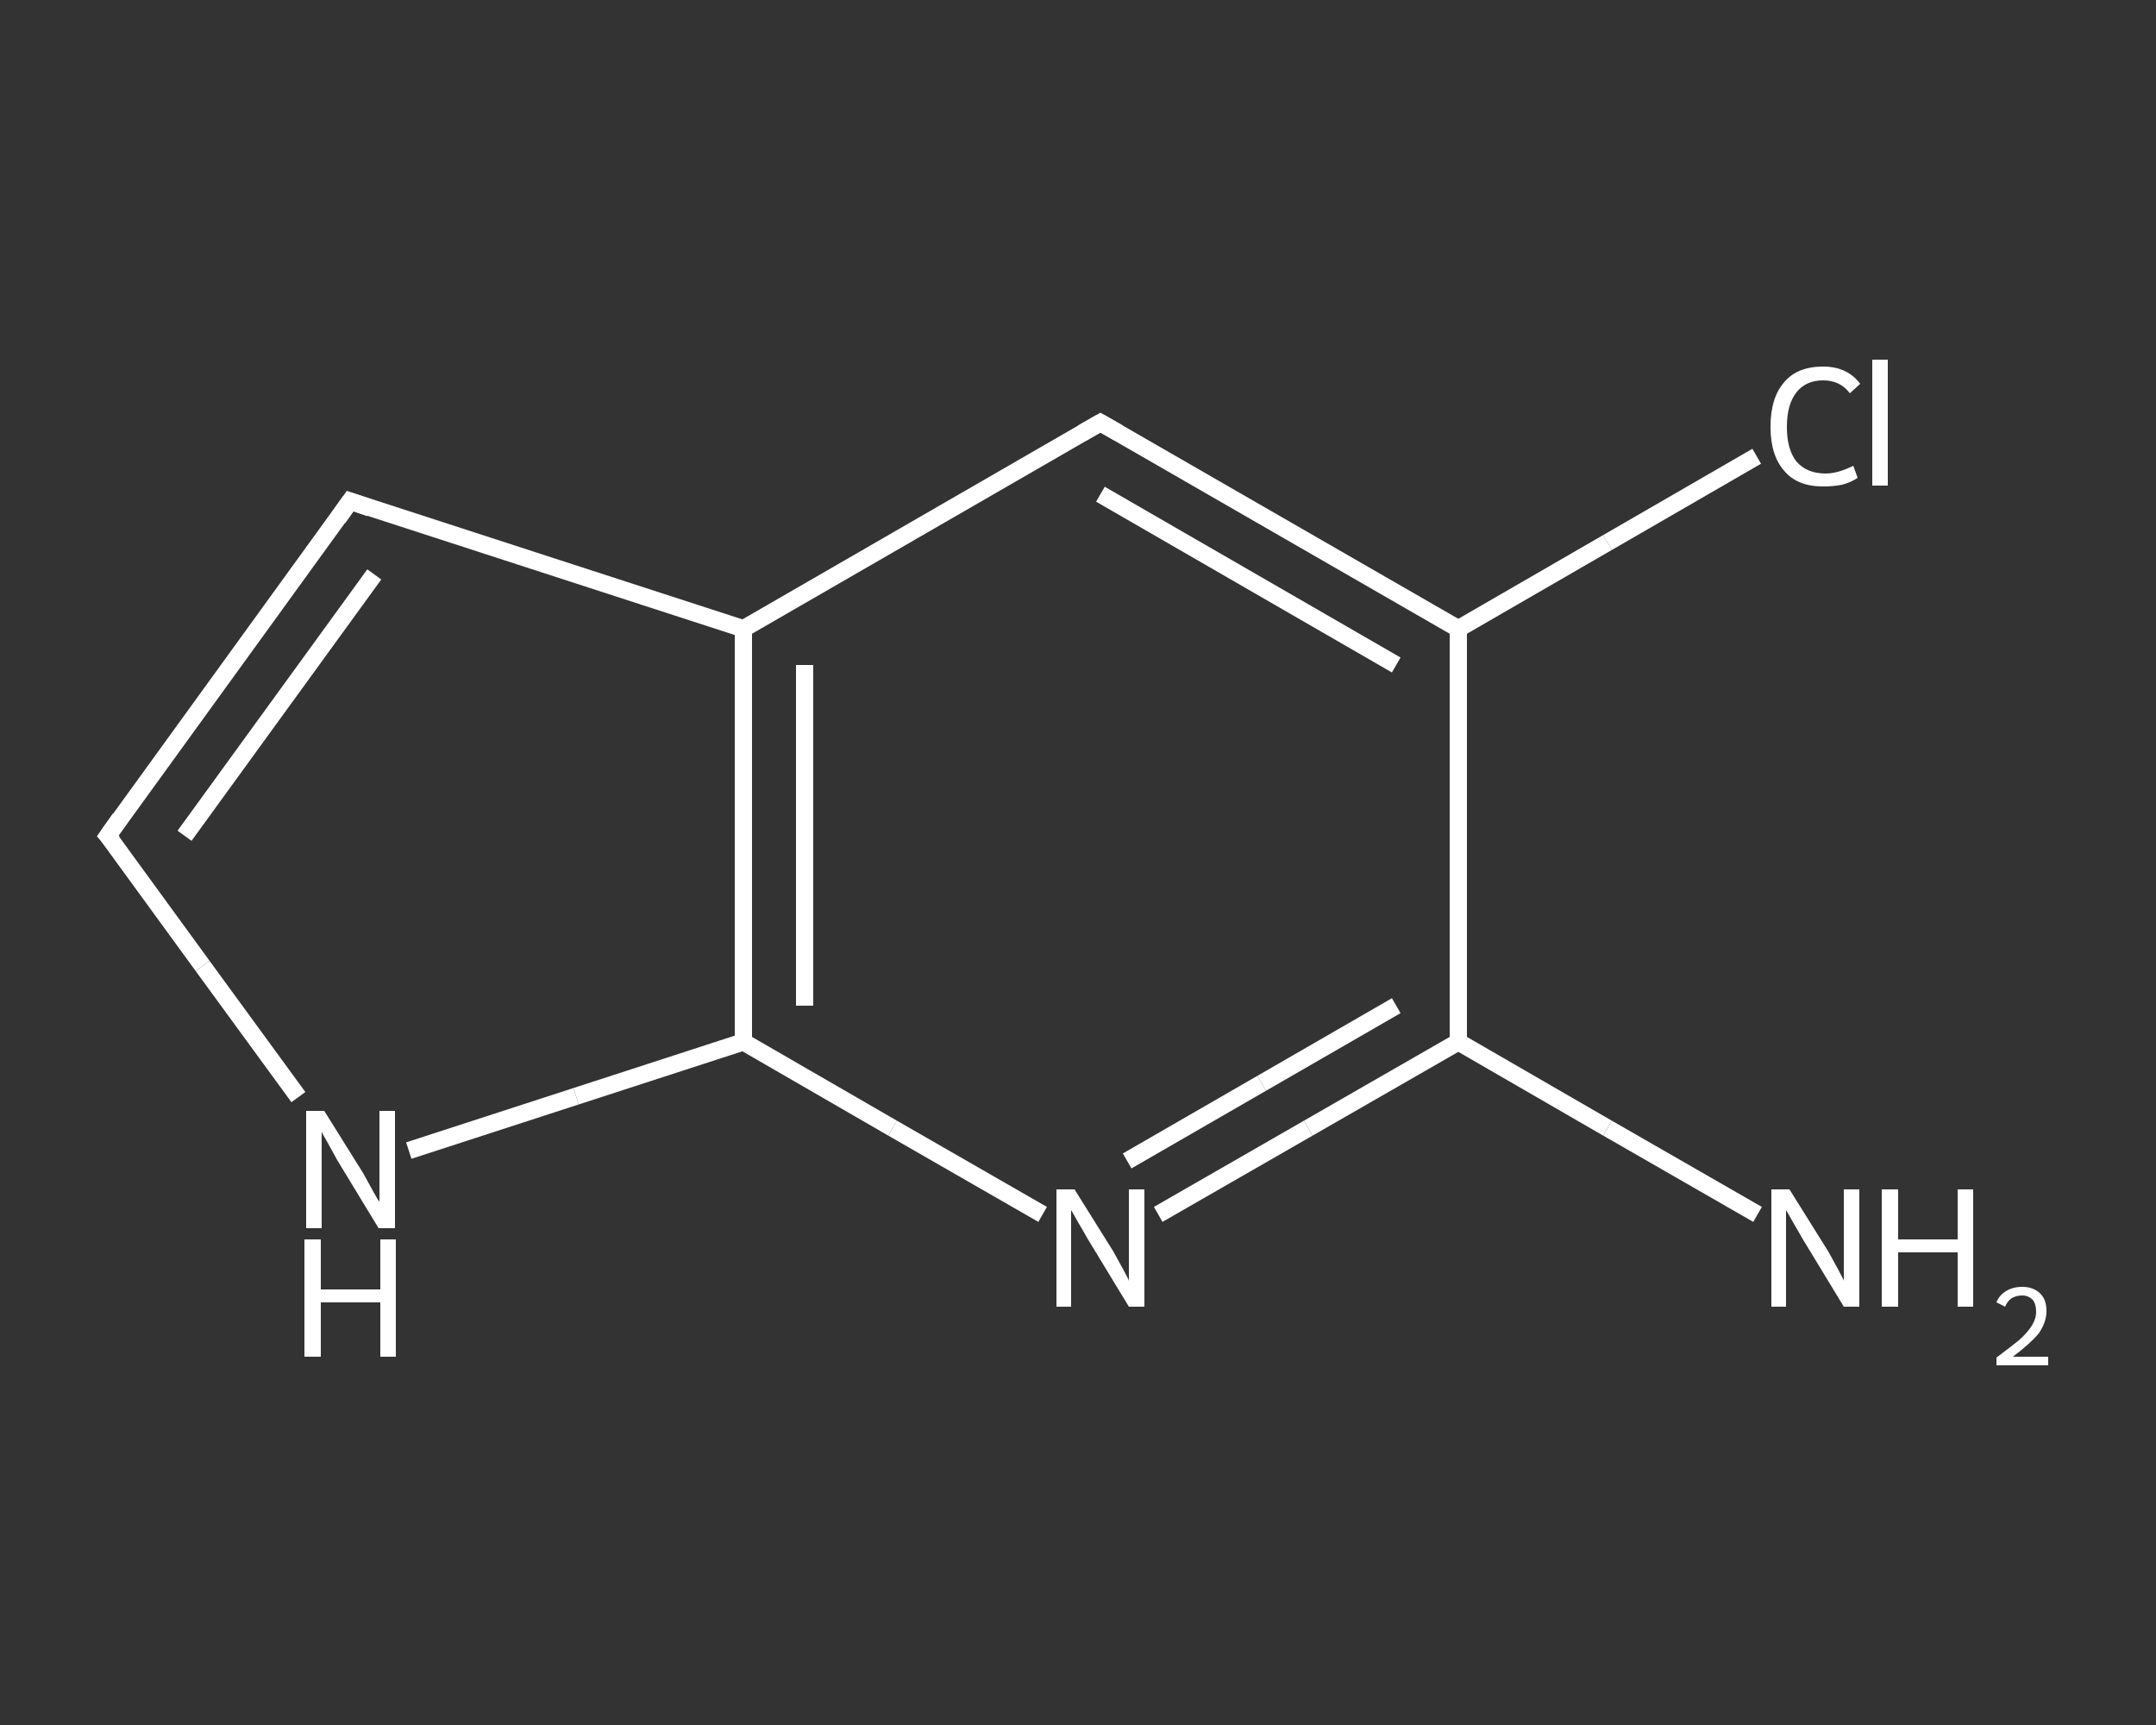 <?xml version='1.0' encoding='iso-8859-1'?>
<svg version='1.1' baseProfile='full'
              xmlns='http://www.w3.org/2000/svg'
                      xmlns:rdkit='http://www.rdkit.org/xml'
                      xmlns:xlink='http://www.w3.org/1999/xlink'
                  xml:space='preserve'
width='250px' height='200px' viewBox='0 0 250 200'>
<rect x="0" y="0" width="250" height="200" fill="#333333" stroke="none"/>
<!-- END OF HEADER -->
<rect style='opacity:1.0;fill:transparent;stroke:none' width='250.0' height='200.0' x='0.0' y='0.0'> </rect>
<path class='bond-0 atom-0 atom-1' d='M 203.8,140.8 L 186.4,130.8' style='fill:none;fill-rule:evenodd;stroke:#FFFFFF;stroke-width:2.0px;stroke-linecap:butt;stroke-linejoin:miter;stroke-opacity:1' />
<path class='bond-0 atom-0 atom-1' d='M 186.4,130.8 L 169.1,120.8' style='fill:none;fill-rule:evenodd;stroke:#FFFFFF;stroke-width:2.0px;stroke-linecap:butt;stroke-linejoin:miter;stroke-opacity:1' />
<path class='bond-1 atom-1 atom-2' d='M 169.1,120.8 L 151.7,130.8' style='fill:none;fill-rule:evenodd;stroke:#FFFFFF;stroke-width:2.0px;stroke-linecap:butt;stroke-linejoin:miter;stroke-opacity:1' />
<path class='bond-1 atom-1 atom-2' d='M 151.7,130.8 L 134.3,140.8' style='fill:none;fill-rule:evenodd;stroke:#FFFFFF;stroke-width:2.0px;stroke-linecap:butt;stroke-linejoin:miter;stroke-opacity:1' />
<path class='bond-1 atom-1 atom-2' d='M 161.9,116.6 L 146.3,125.6' style='fill:none;fill-rule:evenodd;stroke:#FFFFFF;stroke-width:2.0px;stroke-linecap:butt;stroke-linejoin:miter;stroke-opacity:1' />
<path class='bond-1 atom-1 atom-2' d='M 146.3,125.6 L 130.7,134.6' style='fill:none;fill-rule:evenodd;stroke:#FFFFFF;stroke-width:2.0px;stroke-linecap:butt;stroke-linejoin:miter;stroke-opacity:1' />
<path class='bond-2 atom-2 atom-3' d='M 120.9,140.8 L 103.5,130.8' style='fill:none;fill-rule:evenodd;stroke:#FFFFFF;stroke-width:2.0px;stroke-linecap:butt;stroke-linejoin:miter;stroke-opacity:1' />
<path class='bond-2 atom-2 atom-3' d='M 103.5,130.8 L 86.2,120.8' style='fill:none;fill-rule:evenodd;stroke:#FFFFFF;stroke-width:2.0px;stroke-linecap:butt;stroke-linejoin:miter;stroke-opacity:1' />
<path class='bond-3 atom-3 atom-4' d='M 86.2,120.8 L 66.8,127.1' style='fill:none;fill-rule:evenodd;stroke:#FFFFFF;stroke-width:2.0px;stroke-linecap:butt;stroke-linejoin:miter;stroke-opacity:1' />
<path class='bond-3 atom-3 atom-4' d='M 66.8,127.1 L 47.4,133.4' style='fill:none;fill-rule:evenodd;stroke:#FFFFFF;stroke-width:2.0px;stroke-linecap:butt;stroke-linejoin:miter;stroke-opacity:1' />
<path class='bond-4 atom-4 atom-5' d='M 34.6,127.2 L 23.5,112.0' style='fill:none;fill-rule:evenodd;stroke:#FFFFFF;stroke-width:2.0px;stroke-linecap:butt;stroke-linejoin:miter;stroke-opacity:1' />
<path class='bond-4 atom-4 atom-5' d='M 23.5,112.0 L 12.5,96.9' style='fill:none;fill-rule:evenodd;stroke:#FFFFFF;stroke-width:2.0px;stroke-linecap:butt;stroke-linejoin:miter;stroke-opacity:1' />
<path class='bond-5 atom-5 atom-6' d='M 12.5,96.9 L 40.6,58.1' style='fill:none;fill-rule:evenodd;stroke:#FFFFFF;stroke-width:2.0px;stroke-linecap:butt;stroke-linejoin:miter;stroke-opacity:1' />
<path class='bond-5 atom-5 atom-6' d='M 21.4,96.9 L 43.4,66.6' style='fill:none;fill-rule:evenodd;stroke:#FFFFFF;stroke-width:2.0px;stroke-linecap:butt;stroke-linejoin:miter;stroke-opacity:1' />
<path class='bond-6 atom-6 atom-7' d='M 40.6,58.1 L 86.2,72.9' style='fill:none;fill-rule:evenodd;stroke:#FFFFFF;stroke-width:2.0px;stroke-linecap:butt;stroke-linejoin:miter;stroke-opacity:1' />
<path class='bond-7 atom-7 atom-8' d='M 86.2,72.9 L 127.6,49.0' style='fill:none;fill-rule:evenodd;stroke:#FFFFFF;stroke-width:2.0px;stroke-linecap:butt;stroke-linejoin:miter;stroke-opacity:1' />
<path class='bond-8 atom-8 atom-9' d='M 127.6,49.0 L 169.1,72.9' style='fill:none;fill-rule:evenodd;stroke:#FFFFFF;stroke-width:2.0px;stroke-linecap:butt;stroke-linejoin:miter;stroke-opacity:1' />
<path class='bond-8 atom-8 atom-9' d='M 127.6,57.3 L 161.9,77.1' style='fill:none;fill-rule:evenodd;stroke:#FFFFFF;stroke-width:2.0px;stroke-linecap:butt;stroke-linejoin:miter;stroke-opacity:1' />
<path class='bond-9 atom-9 atom-10' d='M 169.1,72.9 L 186.4,62.9' style='fill:none;fill-rule:evenodd;stroke:#FFFFFF;stroke-width:2.0px;stroke-linecap:butt;stroke-linejoin:miter;stroke-opacity:1' />
<path class='bond-9 atom-9 atom-10' d='M 186.4,62.9 L 203.7,52.9' style='fill:none;fill-rule:evenodd;stroke:#FFFFFF;stroke-width:2.0px;stroke-linecap:butt;stroke-linejoin:miter;stroke-opacity:1' />
<path class='bond-10 atom-9 atom-1' d='M 169.1,72.9 L 169.1,120.8' style='fill:none;fill-rule:evenodd;stroke:#FFFFFF;stroke-width:2.0px;stroke-linecap:butt;stroke-linejoin:miter;stroke-opacity:1' />
<path class='bond-11 atom-7 atom-3' d='M 86.2,72.9 L 86.2,120.8' style='fill:none;fill-rule:evenodd;stroke:#FFFFFF;stroke-width:2.0px;stroke-linecap:butt;stroke-linejoin:miter;stroke-opacity:1' />
<path class='bond-11 atom-7 atom-3' d='M 93.3,77.1 L 93.3,116.6' style='fill:none;fill-rule:evenodd;stroke:#FFFFFF;stroke-width:2.0px;stroke-linecap:butt;stroke-linejoin:miter;stroke-opacity:1' />
<path d='M 13.1,97.6 L 12.5,96.9 L 13.9,94.9' style='fill:none;stroke:#FFFFFF;stroke-width:2.0px;stroke-linecap:butt;stroke-linejoin:miter;stroke-opacity:1;' />
<path d='M 39.2,60.1 L 40.6,58.1 L 42.9,58.9' style='fill:none;stroke:#FFFFFF;stroke-width:2.0px;stroke-linecap:butt;stroke-linejoin:miter;stroke-opacity:1;' />
<path d='M 125.5,50.2 L 127.6,49.0 L 129.7,50.2' style='fill:none;stroke:#FFFFFF;stroke-width:2.0px;stroke-linecap:butt;stroke-linejoin:miter;stroke-opacity:1;' />
<path class='atom-0' d='M 207.5 137.9
L 212.0 145.1
Q 212.4 145.8, 213.1 147.1
Q 213.8 148.4, 213.8 148.5
L 213.8 137.9
L 215.6 137.9
L 215.6 151.5
L 213.8 151.5
L 209.0 143.6
Q 208.5 142.7, 207.9 141.7
Q 207.3 140.6, 207.1 140.3
L 207.1 151.5
L 205.4 151.5
L 205.4 137.9
L 207.5 137.9
' fill='#FFFFFF'/>
<path class='atom-0' d='M 218.2 137.9
L 220.1 137.9
L 220.1 143.7
L 227.0 143.7
L 227.0 137.9
L 228.8 137.9
L 228.8 151.5
L 227.0 151.5
L 227.0 145.2
L 220.1 145.2
L 220.1 151.5
L 218.2 151.5
L 218.2 137.9
' fill='#FFFFFF'/>
<path class='atom-0' d='M 231.5 151.0
Q 231.8 150.2, 232.6 149.7
Q 233.4 149.2, 234.5 149.2
Q 235.8 149.2, 236.6 150.0
Q 237.3 150.7, 237.3 152.0
Q 237.3 153.3, 236.4 154.6
Q 235.4 155.8, 233.4 157.3
L 237.5 157.3
L 237.5 158.3
L 231.5 158.3
L 231.5 157.4
Q 233.1 156.2, 234.1 155.4
Q 235.1 154.5, 235.6 153.7
Q 236.1 152.9, 236.1 152.1
Q 236.1 151.2, 235.7 150.7
Q 235.2 150.2, 234.5 150.2
Q 233.8 150.2, 233.3 150.5
Q 232.8 150.8, 232.5 151.5
L 231.5 151.0
' fill='#FFFFFF'/>
<path class='atom-2' d='M 124.6 137.9
L 129.1 145.1
Q 129.5 145.8, 130.2 147.1
Q 130.9 148.4, 130.9 148.5
L 130.9 137.9
L 132.7 137.9
L 132.7 151.5
L 130.9 151.5
L 126.1 143.6
Q 125.6 142.7, 125.0 141.7
Q 124.4 140.6, 124.2 140.3
L 124.2 151.5
L 122.5 151.5
L 122.5 137.9
L 124.6 137.9
' fill='#FFFFFF'/>
<path class='atom-4' d='M 37.6 128.8
L 42.1 136.0
Q 42.5 136.7, 43.2 138.0
Q 43.9 139.3, 44.0 139.3
L 44.0 128.8
L 45.8 128.8
L 45.8 142.4
L 43.9 142.4
L 39.1 134.5
Q 38.6 133.6, 38.0 132.5
Q 37.4 131.5, 37.3 131.2
L 37.3 142.4
L 35.5 142.4
L 35.5 128.8
L 37.6 128.8
' fill='#FFFFFF'/>
<path class='atom-4' d='M 35.3 143.7
L 37.2 143.7
L 37.2 149.5
L 44.1 149.5
L 44.1 143.7
L 45.9 143.7
L 45.9 157.3
L 44.1 157.3
L 44.1 151.0
L 37.2 151.0
L 37.2 157.3
L 35.3 157.3
L 35.3 143.7
' fill='#FFFFFF'/>
<path class='atom-10' d='M 205.3 49.5
Q 205.3 46.1, 206.9 44.3
Q 208.4 42.5, 211.4 42.5
Q 214.2 42.5, 215.7 44.5
L 214.5 45.6
Q 213.4 44.1, 211.4 44.1
Q 209.4 44.1, 208.3 45.5
Q 207.2 46.9, 207.2 49.5
Q 207.2 52.1, 208.3 53.5
Q 209.5 54.9, 211.7 54.9
Q 213.1 54.9, 214.9 54.0
L 215.4 55.4
Q 214.7 55.9, 213.6 56.2
Q 212.6 56.4, 211.4 56.4
Q 208.4 56.4, 206.9 54.6
Q 205.3 52.8, 205.3 49.5
' fill='#FFFFFF'/>
<path class='atom-10' d='M 217.1 41.7
L 218.9 41.7
L 218.9 56.3
L 217.1 56.3
L 217.1 41.7
' fill='#FFFFFF'/>
</svg>

